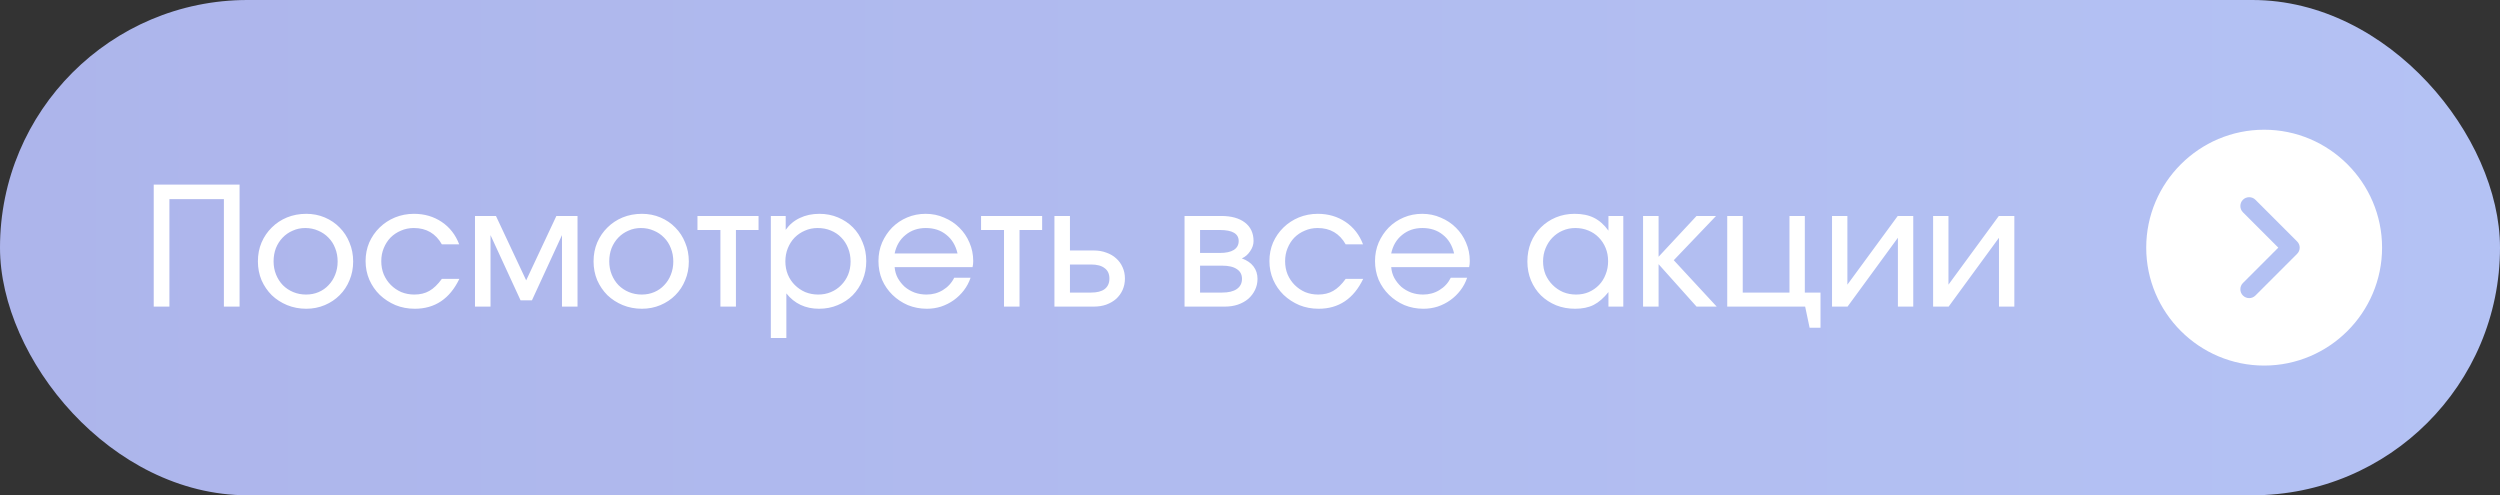 <?xml version="1.0" encoding="UTF-8"?> <svg xmlns="http://www.w3.org/2000/svg" width="212" height="42" viewBox="0 0 212 42" fill="none"><rect x="0" y="0" width="212" height="42" fill="#333333" stroke="none"/><rect width="212" height="42" rx="21" fill="url(#paint0_linear_74_13148)"></rect><path d="M13.036 15.654H20.316V26H18.986V16.886H14.366V26H13.036V15.654ZM21.87 22.164C21.87 21.585 21.972 21.053 22.178 20.568C22.392 20.073 22.682 19.649 23.046 19.294C23.41 18.93 23.839 18.645 24.334 18.44C24.838 18.235 25.384 18.132 25.972 18.132C26.532 18.132 27.054 18.235 27.54 18.44C28.025 18.645 28.445 18.93 28.8 19.294C29.164 19.658 29.444 20.087 29.64 20.582C29.845 21.067 29.948 21.599 29.948 22.178C29.948 22.747 29.845 23.275 29.64 23.76C29.444 24.245 29.164 24.67 28.8 25.034C28.445 25.389 28.025 25.669 27.54 25.874C27.054 26.079 26.532 26.182 25.972 26.182C25.393 26.182 24.852 26.079 24.348 25.874C23.853 25.669 23.419 25.389 23.046 25.034C22.682 24.67 22.392 24.245 22.178 23.76C21.972 23.265 21.87 22.733 21.87 22.164ZM25.958 24.978C26.34 24.978 26.695 24.908 27.022 24.768C27.348 24.628 27.628 24.432 27.862 24.18C28.104 23.928 28.291 23.634 28.422 23.298C28.562 22.953 28.632 22.579 28.632 22.178C28.632 21.767 28.562 21.389 28.422 21.044C28.291 20.699 28.1 20.4 27.848 20.148C27.605 19.896 27.316 19.7 26.98 19.56C26.644 19.411 26.28 19.336 25.888 19.336C25.505 19.336 25.15 19.411 24.824 19.56C24.497 19.7 24.212 19.896 23.97 20.148C23.727 20.4 23.536 20.699 23.396 21.044C23.265 21.389 23.2 21.763 23.2 22.164C23.2 22.565 23.27 22.939 23.41 23.284C23.55 23.629 23.741 23.928 23.984 24.18C24.236 24.432 24.53 24.628 24.866 24.768C25.202 24.908 25.566 24.978 25.958 24.978ZM38.954 23.648C38.142 25.337 36.882 26.182 35.174 26.182C34.586 26.182 34.04 26.079 33.536 25.874C33.032 25.659 32.589 25.37 32.206 25.006C31.833 24.642 31.539 24.217 31.324 23.732C31.11 23.237 31.002 22.705 31.002 22.136C31.002 21.576 31.105 21.053 31.31 20.568C31.525 20.083 31.819 19.658 32.192 19.294C32.566 18.93 33 18.645 33.494 18.44C33.998 18.235 34.535 18.132 35.104 18.132C35.991 18.132 36.775 18.361 37.456 18.818C38.138 19.275 38.632 19.91 38.94 20.722H37.47C36.948 19.798 36.154 19.336 35.09 19.336C34.698 19.336 34.334 19.411 33.998 19.56C33.662 19.7 33.368 19.896 33.116 20.148C32.874 20.4 32.682 20.699 32.542 21.044C32.402 21.38 32.332 21.749 32.332 22.15C32.332 22.551 32.402 22.925 32.542 23.27C32.692 23.615 32.892 23.914 33.144 24.166C33.396 24.418 33.69 24.619 34.026 24.768C34.372 24.908 34.74 24.978 35.132 24.978C35.627 24.978 36.052 24.875 36.406 24.67C36.77 24.465 37.125 24.124 37.47 23.648H38.954ZM40.279 18.314H42.057L44.62 23.774L47.181 18.314H48.974V26H47.657V19.938L45.109 25.468H44.144L41.596 19.938V26H40.279V18.314ZM50.334 22.164C50.334 21.585 50.437 21.053 50.642 20.568C50.857 20.073 51.146 19.649 51.51 19.294C51.874 18.93 52.304 18.645 52.798 18.44C53.302 18.235 53.848 18.132 54.436 18.132C54.996 18.132 55.519 18.235 56.004 18.44C56.49 18.645 56.91 18.93 57.264 19.294C57.628 19.658 57.908 20.087 58.104 20.582C58.31 21.067 58.412 21.599 58.412 22.178C58.412 22.747 58.31 23.275 58.104 23.76C57.908 24.245 57.628 24.67 57.264 25.034C56.91 25.389 56.49 25.669 56.004 25.874C55.519 26.079 54.996 26.182 54.436 26.182C53.858 26.182 53.316 26.079 52.812 25.874C52.318 25.669 51.884 25.389 51.51 25.034C51.146 24.67 50.857 24.245 50.642 23.76C50.437 23.265 50.334 22.733 50.334 22.164ZM54.422 24.978C54.805 24.978 55.16 24.908 55.486 24.768C55.813 24.628 56.093 24.432 56.326 24.18C56.569 23.928 56.756 23.634 56.886 23.298C57.026 22.953 57.096 22.579 57.096 22.178C57.096 21.767 57.026 21.389 56.886 21.044C56.756 20.699 56.564 20.4 56.312 20.148C56.07 19.896 55.78 19.7 55.444 19.56C55.108 19.411 54.744 19.336 54.352 19.336C53.97 19.336 53.615 19.411 53.288 19.56C52.962 19.7 52.677 19.896 52.434 20.148C52.192 20.4 52 20.699 51.86 21.044C51.73 21.389 51.664 21.763 51.664 22.164C51.664 22.565 51.734 22.939 51.874 23.284C52.014 23.629 52.206 23.928 52.448 24.18C52.7 24.432 52.994 24.628 53.33 24.768C53.666 24.908 54.03 24.978 54.422 24.978ZM61.091 19.504H59.145V18.314H64.325V19.504H62.407V26H61.091V19.504ZM65.367 18.314H66.627V19.49C66.945 19.042 67.346 18.706 67.831 18.482C68.317 18.249 68.867 18.132 69.483 18.132C70.053 18.132 70.58 18.235 71.065 18.44C71.551 18.645 71.971 18.925 72.325 19.28C72.68 19.635 72.955 20.059 73.151 20.554C73.357 21.039 73.459 21.571 73.459 22.15C73.459 22.719 73.357 23.251 73.151 23.746C72.946 24.241 72.666 24.67 72.311 25.034C71.957 25.389 71.532 25.669 71.037 25.874C70.552 26.079 70.025 26.182 69.455 26.182C68.298 26.182 67.374 25.748 66.683 24.88V28.66H65.367V18.314ZM69.385 24.978C69.777 24.978 70.137 24.908 70.463 24.768C70.799 24.628 71.089 24.432 71.331 24.18C71.583 23.928 71.779 23.634 71.919 23.298C72.059 22.953 72.129 22.579 72.129 22.178C72.129 21.767 72.059 21.389 71.919 21.044C71.779 20.689 71.583 20.386 71.331 20.134C71.089 19.882 70.795 19.686 70.449 19.546C70.113 19.406 69.74 19.336 69.329 19.336C68.947 19.336 68.587 19.411 68.251 19.56C67.925 19.7 67.635 19.896 67.383 20.148C67.141 20.4 66.949 20.699 66.809 21.044C66.669 21.389 66.599 21.763 66.599 22.164C66.599 22.565 66.669 22.939 66.809 23.284C66.949 23.62 67.145 23.914 67.397 24.166C67.649 24.418 67.943 24.619 68.279 24.768C68.625 24.908 68.993 24.978 69.385 24.978ZM82.305 23.55C82.174 23.942 81.983 24.301 81.731 24.628C81.488 24.945 81.203 25.221 80.877 25.454C80.55 25.687 80.191 25.869 79.799 26C79.416 26.121 79.015 26.182 78.595 26.182C78.025 26.182 77.489 26.079 76.985 25.874C76.49 25.659 76.056 25.37 75.683 25.006C75.309 24.642 75.015 24.217 74.801 23.732C74.595 23.237 74.493 22.705 74.493 22.136C74.493 21.576 74.595 21.053 74.801 20.568C75.015 20.083 75.3 19.658 75.655 19.294C76.019 18.93 76.443 18.645 76.929 18.44C77.414 18.235 77.937 18.132 78.497 18.132C79.057 18.132 79.579 18.239 80.065 18.454C80.559 18.659 80.989 18.944 81.353 19.308C81.717 19.663 82.001 20.083 82.207 20.568C82.421 21.053 82.529 21.576 82.529 22.136C82.529 22.323 82.51 22.495 82.473 22.654H75.865C75.893 22.99 75.981 23.298 76.131 23.578C76.289 23.858 76.485 24.105 76.719 24.32C76.961 24.525 77.241 24.689 77.559 24.81C77.876 24.922 78.212 24.978 78.567 24.978C79.08 24.978 79.542 24.852 79.953 24.6C80.373 24.348 80.695 23.998 80.919 23.55H82.305ZM81.199 21.492C81.04 20.811 80.723 20.283 80.247 19.91C79.78 19.527 79.201 19.336 78.511 19.336C77.839 19.336 77.265 19.532 76.789 19.924C76.313 20.307 76.005 20.829 75.865 21.492H81.199ZM85.14 19.504H83.194V18.314H88.374V19.504H86.456V26H85.14V19.504ZM92.524 24.81C93.028 24.81 93.411 24.712 93.672 24.516C93.943 24.311 94.078 24.012 94.078 23.62C94.078 23.228 93.943 22.934 93.672 22.738C93.411 22.533 93.028 22.43 92.524 22.43H90.732V24.81H92.524ZM89.416 18.314H90.732V21.24H92.748C93.14 21.24 93.495 21.301 93.812 21.422C94.139 21.534 94.419 21.697 94.652 21.912C94.885 22.117 95.067 22.369 95.198 22.668C95.329 22.957 95.394 23.275 95.394 23.62C95.394 23.965 95.329 24.287 95.198 24.586C95.067 24.875 94.885 25.127 94.652 25.342C94.419 25.547 94.139 25.711 93.812 25.832C93.495 25.944 93.14 26 92.748 26H89.416V18.314ZM100.449 18.314H103.557C104.416 18.314 105.088 18.501 105.573 18.874C106.059 19.247 106.301 19.77 106.301 20.442C106.301 20.741 106.203 21.03 106.007 21.31C105.821 21.59 105.587 21.791 105.307 21.912C105.746 22.071 106.077 22.299 106.301 22.598C106.525 22.897 106.637 23.247 106.637 23.648C106.637 23.984 106.567 24.297 106.427 24.586C106.287 24.875 106.096 25.127 105.853 25.342C105.611 25.547 105.317 25.711 104.971 25.832C104.635 25.944 104.267 26 103.865 26H100.449V18.314ZM103.445 21.45C103.959 21.45 104.351 21.366 104.621 21.198C104.901 21.021 105.041 20.769 105.041 20.442C105.041 19.817 104.509 19.504 103.445 19.504H101.765V21.45H103.445ZM103.641 24.81C104.173 24.81 104.584 24.712 104.873 24.516C105.172 24.311 105.321 24.021 105.321 23.648C105.321 23.284 105.177 23.009 104.887 22.822C104.607 22.626 104.192 22.528 103.641 22.528H101.765V24.81H103.641ZM115.599 23.648C114.787 25.337 113.527 26.182 111.819 26.182C111.231 26.182 110.685 26.079 110.181 25.874C109.677 25.659 109.234 25.37 108.851 25.006C108.478 24.642 108.184 24.217 107.969 23.732C107.754 23.237 107.647 22.705 107.647 22.136C107.647 21.576 107.75 21.053 107.955 20.568C108.17 20.083 108.464 19.658 108.837 19.294C109.21 18.93 109.644 18.645 110.139 18.44C110.643 18.235 111.18 18.132 111.749 18.132C112.636 18.132 113.42 18.361 114.101 18.818C114.782 19.275 115.277 19.91 115.585 20.722H114.115C113.592 19.798 112.799 19.336 111.735 19.336C111.343 19.336 110.979 19.411 110.643 19.56C110.307 19.7 110.013 19.896 109.761 20.148C109.518 20.4 109.327 20.699 109.187 21.044C109.047 21.38 108.977 21.749 108.977 22.15C108.977 22.551 109.047 22.925 109.187 23.27C109.336 23.615 109.537 23.914 109.789 24.166C110.041 24.418 110.335 24.619 110.671 24.768C111.016 24.908 111.385 24.978 111.777 24.978C112.272 24.978 112.696 24.875 113.051 24.67C113.415 24.465 113.77 24.124 114.115 23.648H115.599ZM124.414 23.55C124.283 23.942 124.092 24.301 123.84 24.628C123.597 24.945 123.313 25.221 122.986 25.454C122.659 25.687 122.3 25.869 121.908 26C121.525 26.121 121.124 26.182 120.704 26.182C120.135 26.182 119.598 26.079 119.094 25.874C118.599 25.659 118.165 25.37 117.792 25.006C117.419 24.642 117.125 24.217 116.91 23.732C116.705 23.237 116.602 22.705 116.602 22.136C116.602 21.576 116.705 21.053 116.91 20.568C117.125 20.083 117.409 19.658 117.764 19.294C118.128 18.93 118.553 18.645 119.038 18.44C119.523 18.235 120.046 18.132 120.606 18.132C121.166 18.132 121.689 18.239 122.174 18.454C122.669 18.659 123.098 18.944 123.462 19.308C123.826 19.663 124.111 20.083 124.316 20.568C124.531 21.053 124.638 21.576 124.638 22.136C124.638 22.323 124.619 22.495 124.582 22.654H117.974C118.002 22.99 118.091 23.298 118.24 23.578C118.399 23.858 118.595 24.105 118.828 24.32C119.071 24.525 119.351 24.689 119.668 24.81C119.985 24.922 120.321 24.978 120.676 24.978C121.189 24.978 121.651 24.852 122.062 24.6C122.482 24.348 122.804 23.998 123.028 23.55H124.414ZM123.308 21.492C123.149 20.811 122.832 20.283 122.356 19.91C121.889 19.527 121.311 19.336 120.62 19.336C119.948 19.336 119.374 19.532 118.898 19.924C118.422 20.307 118.114 20.829 117.974 21.492H123.308ZM129.522 22.178C129.522 21.599 129.62 21.063 129.816 20.568C130.021 20.073 130.301 19.649 130.656 19.294C131.02 18.93 131.445 18.645 131.93 18.44C132.425 18.235 132.957 18.132 133.526 18.132C134.17 18.132 134.716 18.244 135.164 18.468C135.621 18.692 136.032 19.056 136.396 19.56V18.314H137.656V26H136.396V24.768C135.995 25.272 135.575 25.636 135.136 25.86C134.707 26.075 134.184 26.182 133.568 26.182C132.989 26.182 132.453 26.084 131.958 25.888C131.463 25.683 131.034 25.403 130.67 25.048C130.315 24.693 130.035 24.273 129.83 23.788C129.625 23.293 129.522 22.757 129.522 22.178ZM130.852 22.164C130.852 22.565 130.922 22.939 131.062 23.284C131.211 23.62 131.412 23.914 131.664 24.166C131.916 24.418 132.21 24.619 132.546 24.768C132.891 24.908 133.26 24.978 133.652 24.978C134.044 24.978 134.403 24.908 134.73 24.768C135.066 24.619 135.355 24.418 135.598 24.166C135.841 23.914 136.027 23.615 136.158 23.27C136.298 22.925 136.368 22.551 136.368 22.15C136.368 21.739 136.298 21.366 136.158 21.03C136.018 20.685 135.822 20.386 135.57 20.134C135.327 19.882 135.033 19.686 134.688 19.546C134.352 19.406 133.983 19.336 133.582 19.336C133.199 19.336 132.84 19.411 132.504 19.56C132.177 19.7 131.888 19.901 131.636 20.162C131.393 20.414 131.202 20.713 131.062 21.058C130.922 21.403 130.852 21.772 130.852 22.164ZM139.332 18.314H140.648V21.772L143.868 18.314H145.52L141.936 22.066L145.576 26H143.868L140.648 22.402V26H139.332V18.314ZM146.469 18.314H147.785V24.81H151.747V18.314H153.049V24.81H154.379V27.792H153.455L153.077 26H146.469V18.314ZM155.356 18.314H156.658V24.138L160.928 18.314H162.244V26H160.942V20.162L156.672 26H155.356V18.314ZM163.928 18.314H165.23V24.138L169.5 18.314H170.816V26H169.514V20.162L165.244 26H163.928V18.314Z" fill="white"></path><path d="M192 11C186.49 11 182 15.49 182 21C182 26.51 186.49 31 192 31C197.51 31 202 26.51 202 21C202 15.49 197.51 11 192 11ZM194.79 21.53L191.26 25.06C191.11 25.21 190.92 25.28 190.73 25.28C190.54 25.28 190.35 25.21 190.2 25.06C189.91 24.77 189.91 24.29 190.2 24L193.2 21L190.2 18C189.91 17.71 189.91 17.23 190.2 16.94C190.49 16.65 190.97 16.65 191.26 16.94L194.79 20.47C195.09 20.76 195.09 21.24 194.79 21.53Z" fill="white"></path><defs><linearGradient id="paint0_linear_74_13148" x1="0" y1="21" x2="212" y2="21" gradientUnits="userSpaceOnUse"><stop stop-color="#ADB5EB"></stop><stop offset="1" stop-color="#B4C2F4"></stop></linearGradient></defs></svg> 